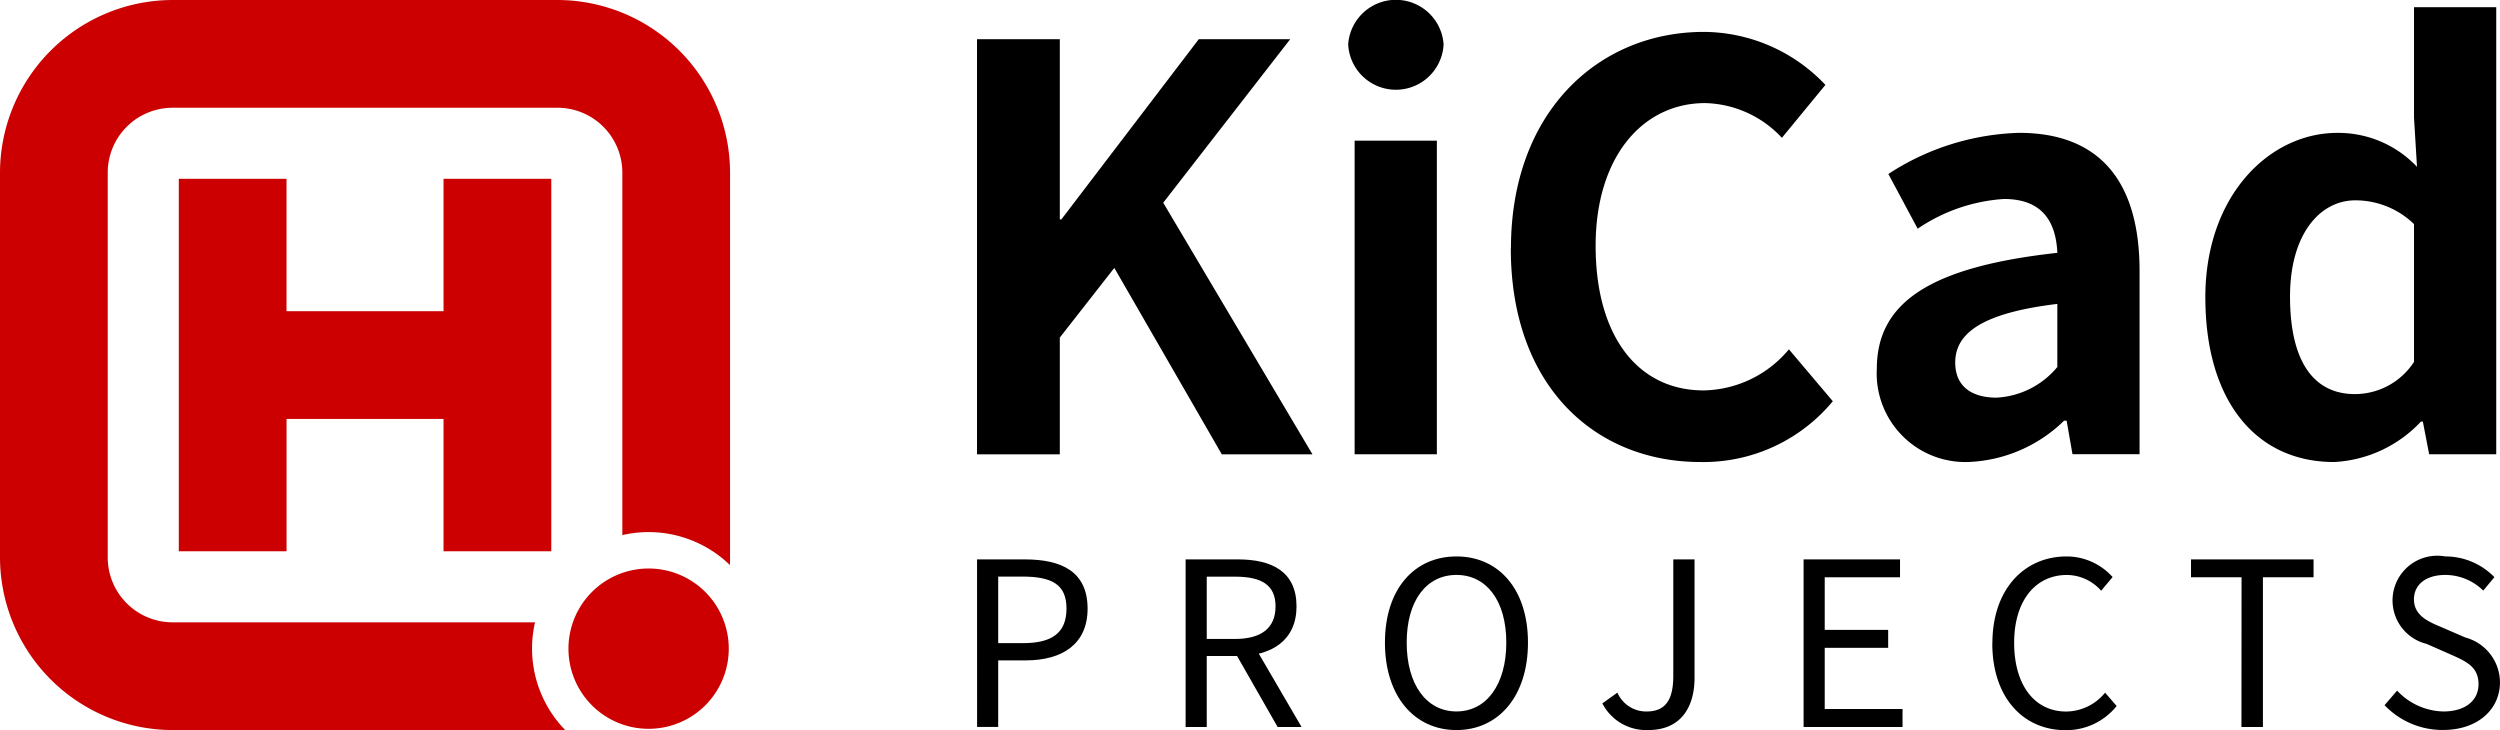 <svg xmlns="http://www.w3.org/2000/svg" xmlns:xlink="http://www.w3.org/1999/xlink" width="116.429" height="34" viewBox="0 0 116.429 34"><defs><style>.a{fill:none;}.b{clip-path:url(#a);}.c{fill:#c00;fill-rule:evenodd;}</style><clipPath id="a"><rect class="a" width="116.429" height="34"/></clipPath></defs><g class="b"><path class="c" d="M42.67,38.936A3.733,3.733,0,1,0,46.4,42.669a3.733,3.733,0,0,0-3.733-3.733" transform="translate(-12.46 -12.46)"/><path class="c" d="M25.969,0H8.031A8.055,8.055,0,0,0,0,8.031V25.969A8.055,8.055,0,0,0,8.031,34H25.969c.116,0,.232,0,.348-.007a5.438,5.438,0,0,1-1.4-5.01H8.031a3.023,3.023,0,0,1-3.014-3.014V8.031A3.023,3.023,0,0,1,8.031,5.018H25.969a3.022,3.022,0,0,1,3.014,3.014V24.92a5.44,5.44,0,0,1,5.01,1.395C34,26.2,34,26.084,34,25.969V8.031A8.055,8.055,0,0,0,25.969,0"/><path class="c" d="M29.593,29.592V12.245H24.575V18.41H17.263V12.245H12.246V29.592h5.018V23.427h7.311v6.164Z" transform="translate(-3.919 -3.918)"/><path d="M66.914,2.684h3.856v8.393h.072l6.4-8.393H81.5L75.586,10.3l6.951,11.719H78.315l-5.007-8.683-2.538,3.244v5.439H66.914Z" transform="translate(-21.413 -0.859)"/><path d="M92.334,2.07a2.227,2.227,0,0,1,4.444,0,2.225,2.225,0,0,1-4.444,0m.3,4.48h3.83V21.157h-3.83Z" transform="translate(-29.547 0)"/><path d="M103.481,12.271c0-6.363,4.079-10.086,8.983-10.086a7.834,7.834,0,0,1,5.662,2.468L116.1,7.117A5.04,5.04,0,0,0,112.525,5.5c-2.908,0-5.1,2.5-5.1,6.648,0,4.206,1.964,6.733,5.031,6.733a5.275,5.275,0,0,0,3.97-1.913l2.045,2.417a7.821,7.821,0,0,1-6.17,2.831c-4.874,0-8.826-3.5-8.826-9.946" transform="translate(-33.114 -0.699)"/><path d="M128.539,20.088c0-3.114,2.528-4.753,8.407-5.4-.065-1.425-.679-2.508-2.485-2.508a8.064,8.064,0,0,0-4.02,1.384l-1.365-2.548A11.708,11.708,0,0,1,135.164,9.1c3.7,0,5.611,2.2,5.611,6.434v8.533h-3.124l-.273-1.562h-.119a6.744,6.744,0,0,1-4.408,1.922,4.129,4.129,0,0,1-4.313-4.342m8.407-.083V17.067c-3.574.429-4.755,1.4-4.755,2.73,0,1.136.8,1.635,1.919,1.635a3.937,3.937,0,0,0,2.836-1.427" transform="translate(-41.132 -2.913)"/><path d="M151.038,14.009c0-4.762,3-7.662,6.138-7.662a5.038,5.038,0,0,1,3.719,1.58l-.139-2.3V.493h3.83V21.315h-3.124l-.294-1.521h-.092a5.945,5.945,0,0,1-4.043,1.881c-3.648,0-5.994-2.857-5.994-7.665m9.717,3V10.594a3.918,3.918,0,0,0-2.735-1.106c-1.635,0-3.039,1.562-3.039,4.48,0,3.046,1.112,4.544,3.025,4.544a3.29,3.29,0,0,0,2.749-1.5" transform="translate(-48.332 -0.158)"/><path d="M66.914,38.312h2.224c1.748,0,2.925.59,2.925,2.294,0,1.644-1.168,2.409-2.882,2.409H67.9v3.1h-.983Zm2.144,3.9c1.367,0,2.022-.494,2.022-1.609,0-1.136-.692-1.491-2.069-1.491H67.9v3.1Z" transform="translate(-21.412 -12.26)"/><path d="M81.2,38.312h2.438c1.588,0,2.727.573,2.727,2.19,0,1.564-1.139,2.309-2.727,2.309H82.184v3.308H81.2Zm2.3,3.705c1.216,0,1.888-.5,1.888-1.516s-.672-1.385-1.888-1.385H82.184v2.9Zm-.055.53.775-.511,2.379,4.081H85.485Z" transform="translate(-25.984 -12.26)"/><path d="M94.851,42.122c0-2.5,1.371-4.013,3.331-4.013s3.33,1.518,3.33,4.013-1.371,4.073-3.33,4.073-3.331-1.573-3.331-4.073m5.652,0c0-1.948-.921-3.152-2.322-3.152s-2.317,1.2-2.317,3.152.917,3.206,2.317,3.206,2.322-1.259,2.322-3.206" transform="translate(-30.352 -12.195)"/><path d="M109.743,45.017l.7-.5a1.463,1.463,0,0,0,1.35.878c.845,0,1.253-.477,1.253-1.659V38.312h.99v5.513c0,1.353-.626,2.434-2.149,2.434a2.294,2.294,0,0,1-2.146-1.243" transform="translate(-35.118 -12.26)"/><path d="M123.524,38.312h4.491v.833h-3.507v2.449h2.955v.836h-2.955v2.85h3.624v.837h-4.608Z" transform="translate(-39.528 -12.26)"/><path d="M136.455,42.156c0-2.516,1.481-4.047,3.46-4.047a2.88,2.88,0,0,1,2.139.961l-.535.636a2.145,2.145,0,0,0-1.591-.734c-1.476,0-2.46,1.208-2.46,3.16s.938,3.2,2.426,3.2a2.352,2.352,0,0,0,1.809-.879l.539.621a3,3,0,0,1-2.391,1.125c-1.947,0-3.4-1.506-3.4-4.039" transform="translate(-43.666 -12.195)"/><path d="M152.411,39.145h-2.354v-.833h5.707v.833h-2.358v6.972h-1Z" transform="translate(-48.018 -12.26)"/><path d="M163.311,45.037l.586-.679a3.03,3.03,0,0,0,2.156.971c1.027,0,1.636-.513,1.636-1.269,0-.809-.566-1.061-1.306-1.388l-1.115-.491a2.083,2.083,0,0,1,.87-4.072,3.18,3.18,0,0,1,2.29.965l-.519.627a2.517,2.517,0,0,0-1.771-.73c-.884,0-1.456.442-1.456,1.136,0,.764.684,1.045,1.289,1.3l1.106.478a2.171,2.171,0,0,1,1.61,2.093c0,1.236-1.016,2.213-2.652,2.213a3.723,3.723,0,0,1-2.725-1.158" transform="translate(-52.26 -12.195)"/></g></svg>